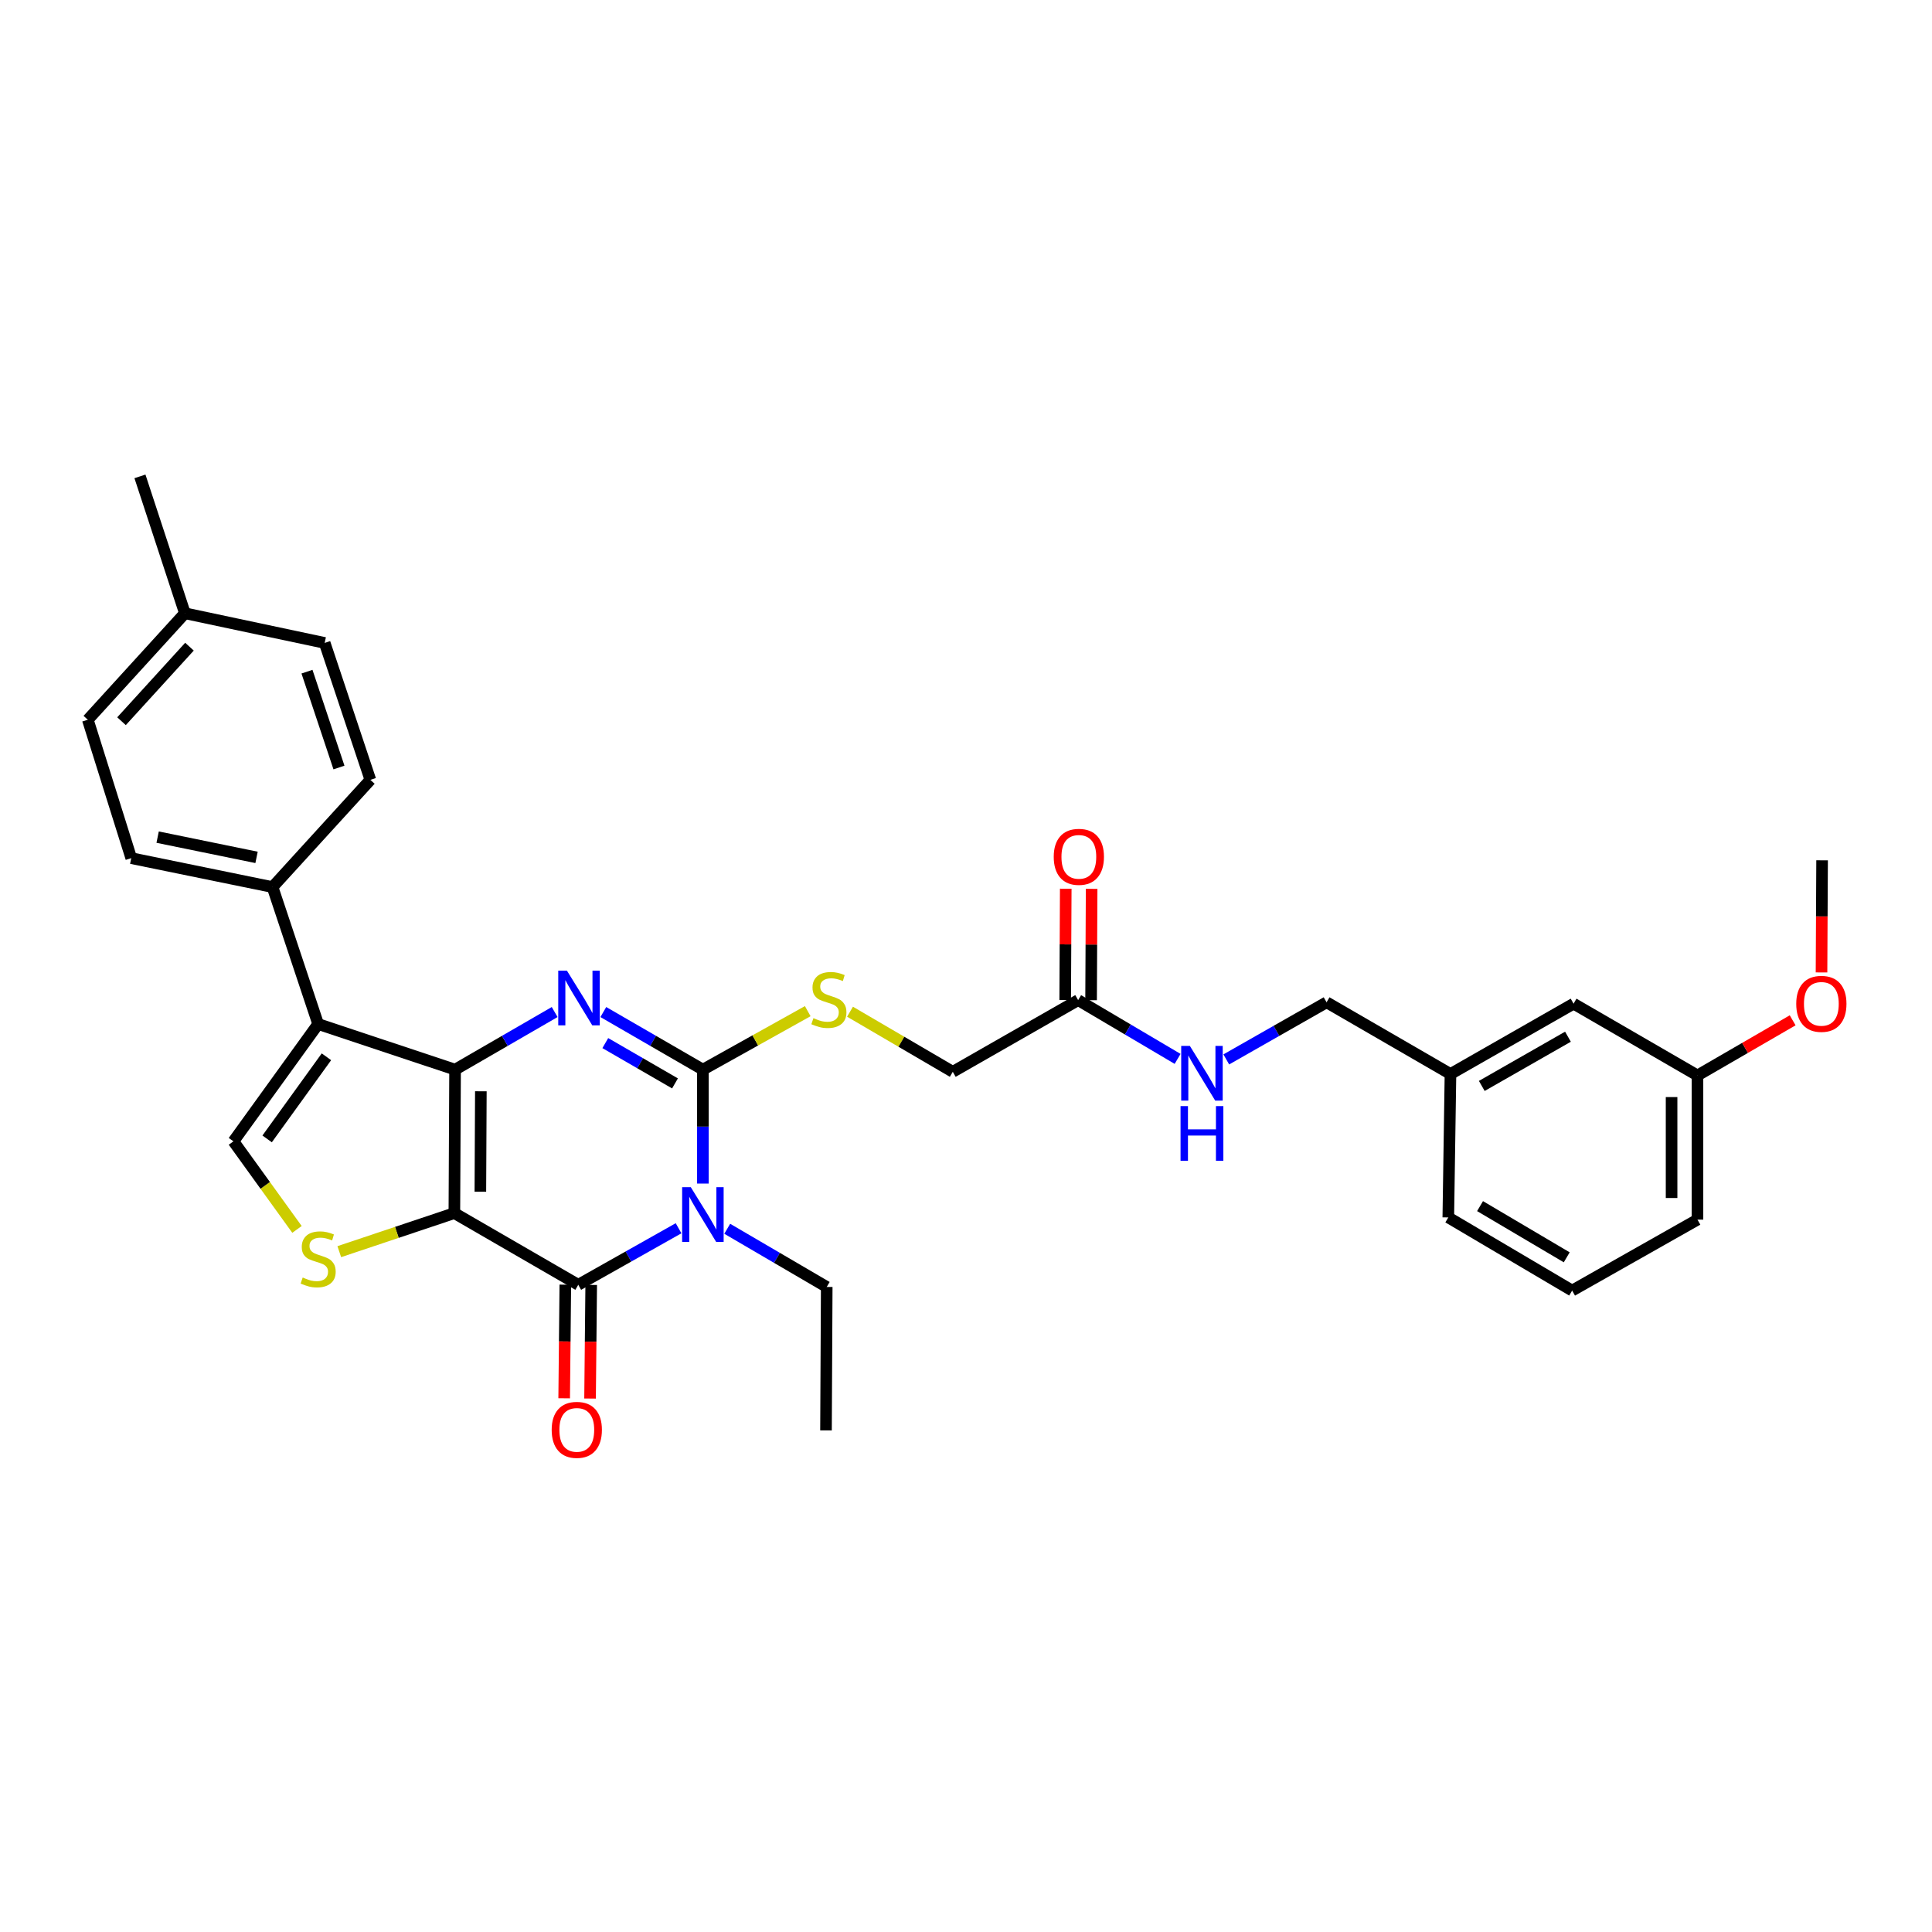 <?xml version='1.0' encoding='iso-8859-1'?>
<svg version='1.1' baseProfile='full'
              xmlns='http://www.w3.org/2000/svg'
                      xmlns:rdkit='http://www.rdkit.org/xml'
                      xmlns:xlink='http://www.w3.org/1999/xlink'
                  xml:space='preserve'
width='1000px' height='1000px' viewBox='0 0 1000 1000'>
<!-- END OF HEADER -->
<rect style='opacity:1.0;fill:#FFFFFF;stroke:none' width='1000' height='1000' x='0' y='0'> </rect>
<path class='bond-0' d='M 235.18,627.901 L 235.545,553.642' style='fill:none;fill-rule:evenodd;stroke:#000000;stroke-width:6px;stroke-linecap:butt;stroke-linejoin:miter;stroke-opacity:1' />
<path class='bond-0' d='M 248.634,616.828 L 248.889,564.847' style='fill:none;fill-rule:evenodd;stroke:#000000;stroke-width:6px;stroke-linecap:butt;stroke-linejoin:miter;stroke-opacity:1' />
<path class='bond-4' d='M 235.18,627.901 L 299.308,665.008' style='fill:none;fill-rule:evenodd;stroke:#000000;stroke-width:6px;stroke-linecap:butt;stroke-linejoin:miter;stroke-opacity:1' />
<path class='bond-6' d='M 235.18,627.901 L 205.396,637.878' style='fill:none;fill-rule:evenodd;stroke:#000000;stroke-width:6px;stroke-linecap:butt;stroke-linejoin:miter;stroke-opacity:1' />
<path class='bond-6' d='M 205.396,637.878 L 175.612,647.855' style='fill:none;fill-rule:evenodd;stroke:#CCCC00;stroke-width:6px;stroke-linecap:butt;stroke-linejoin:miter;stroke-opacity:1' />
<path class='bond-2' d='M 235.545,553.642 L 261.32,538.737' style='fill:none;fill-rule:evenodd;stroke:#000000;stroke-width:6px;stroke-linecap:butt;stroke-linejoin:miter;stroke-opacity:1' />
<path class='bond-2' d='M 261.32,538.737 L 287.095,523.832' style='fill:none;fill-rule:evenodd;stroke:#0000FF;stroke-width:6px;stroke-linecap:butt;stroke-linejoin:miter;stroke-opacity:1' />
<path class='bond-5' d='M 235.545,553.642 L 164.673,530.038' style='fill:none;fill-rule:evenodd;stroke:#000000;stroke-width:6px;stroke-linecap:butt;stroke-linejoin:miter;stroke-opacity:1' />
<path class='bond-1' d='M 351.224,635.743 L 325.266,650.375' style='fill:none;fill-rule:evenodd;stroke:#0000FF;stroke-width:6px;stroke-linecap:butt;stroke-linejoin:miter;stroke-opacity:1' />
<path class='bond-1' d='M 325.266,650.375 L 299.308,665.008' style='fill:none;fill-rule:evenodd;stroke:#000000;stroke-width:6px;stroke-linecap:butt;stroke-linejoin:miter;stroke-opacity:1' />
<path class='bond-3' d='M 363.815,612.61 L 363.815,583.126' style='fill:none;fill-rule:evenodd;stroke:#0000FF;stroke-width:6px;stroke-linecap:butt;stroke-linejoin:miter;stroke-opacity:1' />
<path class='bond-3' d='M 363.815,583.126 L 363.815,553.642' style='fill:none;fill-rule:evenodd;stroke:#000000;stroke-width:6px;stroke-linecap:butt;stroke-linejoin:miter;stroke-opacity:1' />
<path class='bond-14' d='M 376.412,636.012 L 402.163,651.072' style='fill:none;fill-rule:evenodd;stroke:#0000FF;stroke-width:6px;stroke-linecap:butt;stroke-linejoin:miter;stroke-opacity:1' />
<path class='bond-14' d='M 402.163,651.072 L 427.913,666.132' style='fill:none;fill-rule:evenodd;stroke:#000000;stroke-width:6px;stroke-linecap:butt;stroke-linejoin:miter;stroke-opacity:1' />
<path class='bond-33' d='M 312.28,523.833 L 338.048,538.738' style='fill:none;fill-rule:evenodd;stroke:#0000FF;stroke-width:6px;stroke-linecap:butt;stroke-linejoin:miter;stroke-opacity:1' />
<path class='bond-33' d='M 338.048,538.738 L 363.815,553.642' style='fill:none;fill-rule:evenodd;stroke:#000000;stroke-width:6px;stroke-linecap:butt;stroke-linejoin:miter;stroke-opacity:1' />
<path class='bond-33' d='M 313.302,539.903 L 331.339,550.336' style='fill:none;fill-rule:evenodd;stroke:#0000FF;stroke-width:6px;stroke-linecap:butt;stroke-linejoin:miter;stroke-opacity:1' />
<path class='bond-33' d='M 331.339,550.336 L 349.377,560.769' style='fill:none;fill-rule:evenodd;stroke:#000000;stroke-width:6px;stroke-linecap:butt;stroke-linejoin:miter;stroke-opacity:1' />
<path class='bond-8' d='M 363.815,553.642 L 390.949,538.506' style='fill:none;fill-rule:evenodd;stroke:#000000;stroke-width:6px;stroke-linecap:butt;stroke-linejoin:miter;stroke-opacity:1' />
<path class='bond-8' d='M 390.949,538.506 L 418.083,523.371' style='fill:none;fill-rule:evenodd;stroke:#CCCC00;stroke-width:6px;stroke-linecap:butt;stroke-linejoin:miter;stroke-opacity:1' />
<path class='bond-11' d='M 292.609,664.94 L 292.311,694.344' style='fill:none;fill-rule:evenodd;stroke:#000000;stroke-width:6px;stroke-linecap:butt;stroke-linejoin:miter;stroke-opacity:1' />
<path class='bond-11' d='M 292.311,694.344 L 292.014,723.748' style='fill:none;fill-rule:evenodd;stroke:#FF0000;stroke-width:6px;stroke-linecap:butt;stroke-linejoin:miter;stroke-opacity:1' />
<path class='bond-11' d='M 306.007,665.075 L 305.709,694.479' style='fill:none;fill-rule:evenodd;stroke:#000000;stroke-width:6px;stroke-linecap:butt;stroke-linejoin:miter;stroke-opacity:1' />
<path class='bond-11' d='M 305.709,694.479 L 305.412,723.883' style='fill:none;fill-rule:evenodd;stroke:#FF0000;stroke-width:6px;stroke-linecap:butt;stroke-linejoin:miter;stroke-opacity:1' />
<path class='bond-9' d='M 164.673,530.038 L 141.069,459.151' style='fill:none;fill-rule:evenodd;stroke:#000000;stroke-width:6px;stroke-linecap:butt;stroke-linejoin:miter;stroke-opacity:1' />
<path class='bond-32' d='M 164.673,530.038 L 120.83,590.756' style='fill:none;fill-rule:evenodd;stroke:#000000;stroke-width:6px;stroke-linecap:butt;stroke-linejoin:miter;stroke-opacity:1' />
<path class='bond-32' d='M 168.96,546.99 L 138.269,589.492' style='fill:none;fill-rule:evenodd;stroke:#000000;stroke-width:6px;stroke-linecap:butt;stroke-linejoin:miter;stroke-opacity:1' />
<path class='bond-7' d='M 153.72,636.339 L 137.275,613.548' style='fill:none;fill-rule:evenodd;stroke:#CCCC00;stroke-width:6px;stroke-linecap:butt;stroke-linejoin:miter;stroke-opacity:1' />
<path class='bond-7' d='M 137.275,613.548 L 120.83,590.756' style='fill:none;fill-rule:evenodd;stroke:#000000;stroke-width:6px;stroke-linecap:butt;stroke-linejoin:miter;stroke-opacity:1' />
<path class='bond-15' d='M 439.967,523.661 L 466.562,539.213' style='fill:none;fill-rule:evenodd;stroke:#CCCC00;stroke-width:6px;stroke-linecap:butt;stroke-linejoin:miter;stroke-opacity:1' />
<path class='bond-15' d='M 466.562,539.213 L 493.158,554.766' style='fill:none;fill-rule:evenodd;stroke:#000000;stroke-width:6px;stroke-linecap:butt;stroke-linejoin:miter;stroke-opacity:1' />
<path class='bond-16' d='M 141.069,459.151 L 67.935,444.175' style='fill:none;fill-rule:evenodd;stroke:#000000;stroke-width:6px;stroke-linecap:butt;stroke-linejoin:miter;stroke-opacity:1' />
<path class='bond-16' d='M 132.787,443.779 L 81.593,433.295' style='fill:none;fill-rule:evenodd;stroke:#000000;stroke-width:6px;stroke-linecap:butt;stroke-linejoin:miter;stroke-opacity:1' />
<path class='bond-17' d='M 141.069,459.151 L 191.702,403.651' style='fill:none;fill-rule:evenodd;stroke:#000000;stroke-width:6px;stroke-linecap:butt;stroke-linejoin:miter;stroke-opacity:1' />
<path class='bond-10' d='M 558.045,517.666 L 493.158,554.766' style='fill:none;fill-rule:evenodd;stroke:#000000;stroke-width:6px;stroke-linecap:butt;stroke-linejoin:miter;stroke-opacity:1' />
<path class='bond-12' d='M 558.045,517.666 L 583.786,532.874' style='fill:none;fill-rule:evenodd;stroke:#000000;stroke-width:6px;stroke-linecap:butt;stroke-linejoin:miter;stroke-opacity:1' />
<path class='bond-12' d='M 583.786,532.874 L 609.527,548.081' style='fill:none;fill-rule:evenodd;stroke:#0000FF;stroke-width:6px;stroke-linecap:butt;stroke-linejoin:miter;stroke-opacity:1' />
<path class='bond-13' d='M 564.744,517.699 L 564.886,488.882' style='fill:none;fill-rule:evenodd;stroke:#000000;stroke-width:6px;stroke-linecap:butt;stroke-linejoin:miter;stroke-opacity:1' />
<path class='bond-13' d='M 564.886,488.882 L 565.027,460.064' style='fill:none;fill-rule:evenodd;stroke:#FF0000;stroke-width:6px;stroke-linecap:butt;stroke-linejoin:miter;stroke-opacity:1' />
<path class='bond-13' d='M 551.345,517.634 L 551.487,488.816' style='fill:none;fill-rule:evenodd;stroke:#000000;stroke-width:6px;stroke-linecap:butt;stroke-linejoin:miter;stroke-opacity:1' />
<path class='bond-13' d='M 551.487,488.816 L 551.629,459.999' style='fill:none;fill-rule:evenodd;stroke:#FF0000;stroke-width:6px;stroke-linecap:butt;stroke-linejoin:miter;stroke-opacity:1' />
<path class='bond-18' d='M 634.724,548.352 L 660.679,533.571' style='fill:none;fill-rule:evenodd;stroke:#0000FF;stroke-width:6px;stroke-linecap:butt;stroke-linejoin:miter;stroke-opacity:1' />
<path class='bond-18' d='M 660.679,533.571 L 686.635,518.79' style='fill:none;fill-rule:evenodd;stroke:#000000;stroke-width:6px;stroke-linecap:butt;stroke-linejoin:miter;stroke-opacity:1' />
<path class='bond-31' d='M 427.913,666.132 L 427.534,740.375' style='fill:none;fill-rule:evenodd;stroke:#000000;stroke-width:6px;stroke-linecap:butt;stroke-linejoin:miter;stroke-opacity:1' />
<path class='bond-21' d='M 67.935,444.175 L 45.455,372.544' style='fill:none;fill-rule:evenodd;stroke:#000000;stroke-width:6px;stroke-linecap:butt;stroke-linejoin:miter;stroke-opacity:1' />
<path class='bond-22' d='M 191.702,403.651 L 168.053,332.779' style='fill:none;fill-rule:evenodd;stroke:#000000;stroke-width:6px;stroke-linecap:butt;stroke-linejoin:miter;stroke-opacity:1' />
<path class='bond-22' d='M 175.444,397.261 L 158.89,347.651' style='fill:none;fill-rule:evenodd;stroke:#000000;stroke-width:6px;stroke-linecap:butt;stroke-linejoin:miter;stroke-opacity:1' />
<path class='bond-20' d='M 686.635,518.79 L 750.763,555.905' style='fill:none;fill-rule:evenodd;stroke:#000000;stroke-width:6px;stroke-linecap:butt;stroke-linejoin:miter;stroke-opacity:1' />
<path class='bond-19' d='M 814.481,519.505 L 750.763,555.905' style='fill:none;fill-rule:evenodd;stroke:#000000;stroke-width:6px;stroke-linecap:butt;stroke-linejoin:miter;stroke-opacity:1' />
<path class='bond-19' d='M 811.57,536.599 L 766.967,562.079' style='fill:none;fill-rule:evenodd;stroke:#000000;stroke-width:6px;stroke-linecap:butt;stroke-linejoin:miter;stroke-opacity:1' />
<path class='bond-23' d='M 814.481,519.505 L 878.609,556.649' style='fill:none;fill-rule:evenodd;stroke:#000000;stroke-width:6px;stroke-linecap:butt;stroke-linejoin:miter;stroke-opacity:1' />
<path class='bond-27' d='M 750.763,555.905 L 749.639,630.141' style='fill:none;fill-rule:evenodd;stroke:#000000;stroke-width:6px;stroke-linecap:butt;stroke-linejoin:miter;stroke-opacity:1' />
<path class='bond-34' d='M 45.455,372.544 L 95.707,317.423' style='fill:none;fill-rule:evenodd;stroke:#000000;stroke-width:6px;stroke-linecap:butt;stroke-linejoin:miter;stroke-opacity:1' />
<path class='bond-34' d='M 62.894,373.302 L 98.071,334.718' style='fill:none;fill-rule:evenodd;stroke:#000000;stroke-width:6px;stroke-linecap:butt;stroke-linejoin:miter;stroke-opacity:1' />
<path class='bond-24' d='M 168.053,332.779 L 95.707,317.423' style='fill:none;fill-rule:evenodd;stroke:#000000;stroke-width:6px;stroke-linecap:butt;stroke-linejoin:miter;stroke-opacity:1' />
<path class='bond-25' d='M 878.609,556.649 L 903.243,542.379' style='fill:none;fill-rule:evenodd;stroke:#000000;stroke-width:6px;stroke-linecap:butt;stroke-linejoin:miter;stroke-opacity:1' />
<path class='bond-25' d='M 903.243,542.379 L 927.877,528.109' style='fill:none;fill-rule:evenodd;stroke:#FF0000;stroke-width:6px;stroke-linecap:butt;stroke-linejoin:miter;stroke-opacity:1' />
<path class='bond-35' d='M 878.609,556.649 L 878.609,631.28' style='fill:none;fill-rule:evenodd;stroke:#000000;stroke-width:6px;stroke-linecap:butt;stroke-linejoin:miter;stroke-opacity:1' />
<path class='bond-35' d='M 865.21,567.844 L 865.21,620.086' style='fill:none;fill-rule:evenodd;stroke:#000000;stroke-width:6px;stroke-linecap:butt;stroke-linejoin:miter;stroke-opacity:1' />
<path class='bond-29' d='M 95.707,317.423 L 72.438,246.573' style='fill:none;fill-rule:evenodd;stroke:#000000;stroke-width:6px;stroke-linecap:butt;stroke-linejoin:miter;stroke-opacity:1' />
<path class='bond-30' d='M 942.812,503.33 L 942.96,474.314' style='fill:none;fill-rule:evenodd;stroke:#FF0000;stroke-width:6px;stroke-linecap:butt;stroke-linejoin:miter;stroke-opacity:1' />
<path class='bond-30' d='M 942.96,474.314 L 943.109,445.299' style='fill:none;fill-rule:evenodd;stroke:#000000;stroke-width:6px;stroke-linecap:butt;stroke-linejoin:miter;stroke-opacity:1' />
<path class='bond-26' d='M 813.737,668 L 749.639,630.141' style='fill:none;fill-rule:evenodd;stroke:#000000;stroke-width:6px;stroke-linecap:butt;stroke-linejoin:miter;stroke-opacity:1' />
<path class='bond-26' d='M 810.936,650.785 L 766.068,624.283' style='fill:none;fill-rule:evenodd;stroke:#000000;stroke-width:6px;stroke-linecap:butt;stroke-linejoin:miter;stroke-opacity:1' />
<path class='bond-28' d='M 813.737,668 L 878.609,631.28' style='fill:none;fill-rule:evenodd;stroke:#000000;stroke-width:6px;stroke-linecap:butt;stroke-linejoin:miter;stroke-opacity:1' />
<path  class='atom-2' d='M 357.555 614.485
L 366.835 629.485
Q 367.755 630.965, 369.235 633.645
Q 370.715 636.325, 370.795 636.485
L 370.795 614.485
L 374.555 614.485
L 374.555 642.805
L 370.675 642.805
L 360.715 626.405
Q 359.555 624.485, 358.315 622.285
Q 357.115 620.085, 356.755 619.405
L 356.755 642.805
L 353.075 642.805
L 353.075 614.485
L 357.555 614.485
' fill='#0000FF'/>
<path  class='atom-3' d='M 293.428 502.39
L 302.708 517.39
Q 303.628 518.87, 305.108 521.55
Q 306.588 524.23, 306.668 524.39
L 306.668 502.39
L 310.428 502.39
L 310.428 530.71
L 306.548 530.71
L 296.588 514.31
Q 295.428 512.39, 294.188 510.19
Q 292.988 507.99, 292.628 507.31
L 292.628 530.71
L 288.948 530.71
L 288.948 502.39
L 293.428 502.39
' fill='#0000FF'/>
<path  class='atom-7' d='M 156.673 661.24
Q 156.993 661.36, 158.313 661.92
Q 159.633 662.48, 161.073 662.84
Q 162.553 663.16, 163.993 663.16
Q 166.673 663.16, 168.233 661.88
Q 169.793 660.56, 169.793 658.28
Q 169.793 656.72, 168.993 655.76
Q 168.233 654.8, 167.033 654.28
Q 165.833 653.76, 163.833 653.16
Q 161.313 652.4, 159.793 651.68
Q 158.313 650.96, 157.233 649.44
Q 156.193 647.92, 156.193 645.36
Q 156.193 641.8, 158.593 639.6
Q 161.033 637.4, 165.833 637.4
Q 169.113 637.4, 172.833 638.96
L 171.913 642.04
Q 168.513 640.64, 165.953 640.64
Q 163.193 640.64, 161.673 641.8
Q 160.153 642.92, 160.193 644.88
Q 160.193 646.4, 160.953 647.32
Q 161.753 648.24, 162.873 648.76
Q 164.033 649.28, 165.953 649.88
Q 168.513 650.68, 170.033 651.48
Q 171.553 652.28, 172.633 653.92
Q 173.753 655.52, 173.753 658.28
Q 173.753 662.2, 171.113 664.32
Q 168.513 666.4, 164.153 666.4
Q 161.633 666.4, 159.713 665.84
Q 157.833 665.32, 155.593 664.4
L 156.673 661.24
' fill='#CCCC00'/>
<path  class='atom-9' d='M 421.03 526.985
Q 421.35 527.105, 422.67 527.665
Q 423.99 528.225, 425.43 528.585
Q 426.91 528.905, 428.35 528.905
Q 431.03 528.905, 432.59 527.625
Q 434.15 526.305, 434.15 524.025
Q 434.15 522.465, 433.35 521.505
Q 432.59 520.545, 431.39 520.025
Q 430.19 519.505, 428.19 518.905
Q 425.67 518.145, 424.15 517.425
Q 422.67 516.705, 421.59 515.185
Q 420.55 513.665, 420.55 511.105
Q 420.55 507.545, 422.95 505.345
Q 425.39 503.145, 430.19 503.145
Q 433.47 503.145, 437.19 504.705
L 436.27 507.785
Q 432.87 506.385, 430.31 506.385
Q 427.55 506.385, 426.03 507.545
Q 424.51 508.665, 424.55 510.625
Q 424.55 512.145, 425.31 513.065
Q 426.11 513.985, 427.23 514.505
Q 428.39 515.025, 430.31 515.625
Q 432.87 516.425, 434.39 517.225
Q 435.91 518.025, 436.99 519.665
Q 438.11 521.265, 438.11 524.025
Q 438.11 527.945, 435.47 530.065
Q 432.87 532.145, 428.51 532.145
Q 425.99 532.145, 424.07 531.585
Q 422.19 531.065, 419.95 530.145
L 421.03 526.985
' fill='#CCCC00'/>
<path  class='atom-12' d='M 285.549 740.091
Q 285.549 733.291, 288.909 729.491
Q 292.269 725.691, 298.549 725.691
Q 304.829 725.691, 308.189 729.491
Q 311.549 733.291, 311.549 740.091
Q 311.549 746.971, 308.149 750.891
Q 304.749 754.771, 298.549 754.771
Q 292.309 754.771, 288.909 750.891
Q 285.549 747.011, 285.549 740.091
M 298.549 751.571
Q 302.869 751.571, 305.189 748.691
Q 307.549 745.771, 307.549 740.091
Q 307.549 734.531, 305.189 731.731
Q 302.869 728.891, 298.549 728.891
Q 294.229 728.891, 291.869 731.691
Q 289.549 734.491, 289.549 740.091
Q 289.549 745.811, 291.869 748.691
Q 294.229 751.571, 298.549 751.571
' fill='#FF0000'/>
<path  class='atom-13' d='M 615.868 541.365
L 625.148 556.365
Q 626.068 557.845, 627.548 560.525
Q 629.028 563.205, 629.108 563.365
L 629.108 541.365
L 632.868 541.365
L 632.868 569.685
L 628.988 569.685
L 619.028 553.285
Q 617.868 551.365, 616.628 549.165
Q 615.428 546.965, 615.068 546.285
L 615.068 569.685
L 611.388 569.685
L 611.388 541.365
L 615.868 541.365
' fill='#0000FF'/>
<path  class='atom-13' d='M 611.048 572.517
L 614.888 572.517
L 614.888 584.557
L 629.368 584.557
L 629.368 572.517
L 633.208 572.517
L 633.208 600.837
L 629.368 600.837
L 629.368 587.757
L 614.888 587.757
L 614.888 600.837
L 611.048 600.837
L 611.048 572.517
' fill='#0000FF'/>
<path  class='atom-14' d='M 545.409 443.495
Q 545.409 436.695, 548.769 432.895
Q 552.129 429.095, 558.409 429.095
Q 564.689 429.095, 568.049 432.895
Q 571.409 436.695, 571.409 443.495
Q 571.409 450.375, 568.009 454.295
Q 564.609 458.175, 558.409 458.175
Q 552.169 458.175, 548.769 454.295
Q 545.409 450.415, 545.409 443.495
M 558.409 454.975
Q 562.729 454.975, 565.049 452.095
Q 567.409 449.175, 567.409 443.495
Q 567.409 437.935, 565.049 435.135
Q 562.729 432.295, 558.409 432.295
Q 554.089 432.295, 551.729 435.095
Q 549.409 437.895, 549.409 443.495
Q 549.409 449.215, 551.729 452.095
Q 554.089 454.975, 558.409 454.975
' fill='#FF0000'/>
<path  class='atom-26' d='M 929.729 519.585
Q 929.729 512.785, 933.089 508.985
Q 936.449 505.185, 942.729 505.185
Q 949.009 505.185, 952.369 508.985
Q 955.729 512.785, 955.729 519.585
Q 955.729 526.465, 952.329 530.385
Q 948.929 534.265, 942.729 534.265
Q 936.489 534.265, 933.089 530.385
Q 929.729 526.505, 929.729 519.585
M 942.729 531.065
Q 947.049 531.065, 949.369 528.185
Q 951.729 525.265, 951.729 519.585
Q 951.729 514.025, 949.369 511.225
Q 947.049 508.385, 942.729 508.385
Q 938.409 508.385, 936.049 511.185
Q 933.729 513.985, 933.729 519.585
Q 933.729 525.305, 936.049 528.185
Q 938.409 531.065, 942.729 531.065
' fill='#FF0000'/>
</svg>
